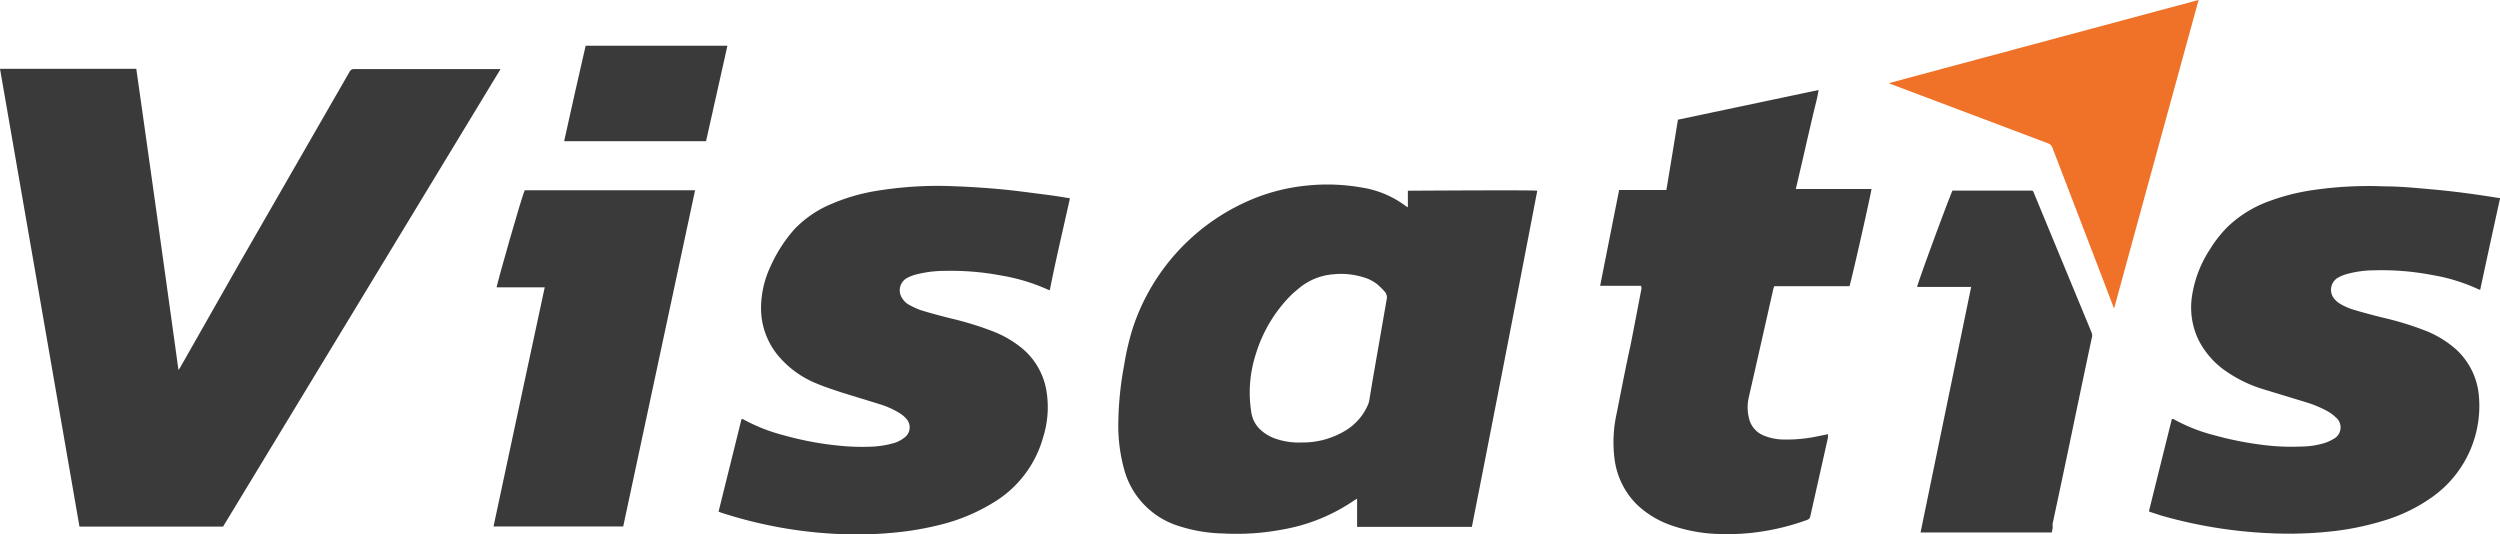 <svg id="Layer_1" data-name="Layer 1" xmlns="http://www.w3.org/2000/svg" viewBox="0 0 177.75 38"><defs><style>.cls-1{fill:#3a3a3a;}.cls-2{fill:#f07228;}</style></defs><path class="cls-1" d="M10.69,5.78h9.69q1.52,10.7,3,21.42h0l.12-.18,4.24-7.46L35.54,6a.34.34,0,0,1,.33-.2H46.28L26.55,38.33H16.34Q13.52,22.07,10.69,5.78Z" transform="translate(-10.69 -0.89)"/><path class="cls-1" d="M115.34,38.35h-8.16v-2l-.15.08a12.92,12.92,0,0,1-5.16,2.11,17.49,17.49,0,0,1-4.21.28,10.9,10.9,0,0,1-3.16-.53,5.8,5.8,0,0,1-3.91-4.13,11.69,11.69,0,0,1-.39-2.88,23.7,23.7,0,0,1,.42-4.45,18.59,18.59,0,0,1,.6-2.58,15,15,0,0,1,8.84-9.33,13.56,13.56,0,0,1,3.49-.83,14.11,14.11,0,0,1,4,.14,7,7,0,0,1,3.09,1.31l.15.09V14.45c.17,0,8.91-.06,9.2,0Q117.7,26.39,115.34,38.35Zm-12.12-6a5.82,5.82,0,0,0,2.91-.72,4,4,0,0,0,1.84-2,2.17,2.17,0,0,0,.07-.24l.24-1.45,1-5.75a.62.62,0,0,0-.16-.59,4.81,4.81,0,0,0-.51-.5,2.85,2.85,0,0,0-1-.5,5.29,5.29,0,0,0-2.09-.21,4.33,4.33,0,0,0-2.38.92c-.22.18-.44.36-.65.56A10.08,10.08,0,0,0,100,26a8.89,8.89,0,0,0-.34,4.22,2.1,2.1,0,0,0,.76,1.32,3,3,0,0,0,.85.5A5,5,0,0,0,103.22,32.35Z" transform="translate(-10.69 -0.89)"/><path class="cls-1" d="M86.76,15c-.48,2.18-1,4.34-1.43,6.53l-.14-.05a13.33,13.33,0,0,0-3.31-1,19,19,0,0,0-4-.33,8,8,0,0,0-2.18.29,3.11,3.11,0,0,0-.53.22A1,1,0,0,0,74.78,22a.57.57,0,0,0,.08.13,1.26,1.26,0,0,0,.48.44,5.28,5.28,0,0,0,.84.38c.72.22,1.44.41,2.16.59a22.58,22.58,0,0,1,3,.93,7.53,7.53,0,0,1,2.11,1.26,5,5,0,0,1,1.65,3,7.12,7.12,0,0,1-.24,3.24,7.86,7.86,0,0,1-3.57,4.67,13.12,13.12,0,0,1-3.75,1.56,21.41,21.41,0,0,1-3.28.56,27.93,27.93,0,0,1-4.48.07A31.44,31.44,0,0,1,62,37.35l-.22-.08c.54-2.19,1.09-4.38,1.63-6.58l.1,0a12.49,12.49,0,0,0,2.95,1.16,22.52,22.52,0,0,0,3.73.71,16.06,16.06,0,0,0,2.4.09,6.55,6.55,0,0,0,1.76-.29A2.27,2.27,0,0,0,75,32a.9.9,0,0,0,.2-1.25l0,0a2.1,2.1,0,0,0-.57-.5,6.07,6.07,0,0,0-1.32-.6l-2.73-.84c-.64-.21-1.28-.42-1.9-.68a7,7,0,0,1-2.42-1.68,5.28,5.28,0,0,1-1.46-3.69,7,7,0,0,1,.67-2.92,10.33,10.33,0,0,1,1.71-2.66,7.74,7.74,0,0,1,2.65-1.8,13.63,13.63,0,0,1,3-.89,26.85,26.85,0,0,1,5.66-.36q1.65.06,3.3.21c1.11.1,2.22.26,3.33.4.48.06,1,.14,1.45.22A.37.37,0,0,1,86.76,15Z" transform="translate(-10.69 -0.89)"/><path class="cls-1" d="M163.48,37.24q.81-3.27,1.63-6.56l.1,0a12.18,12.18,0,0,0,2.93,1.16,23.87,23.87,0,0,0,3.75.72,15.78,15.78,0,0,0,2.38.08,5.85,5.85,0,0,0,1.66-.24,2.87,2.87,0,0,0,.67-.3.92.92,0,0,0,.16-1.54,2.93,2.93,0,0,0-.56-.42,8.24,8.24,0,0,0-1.68-.69l-2.89-.88a9.45,9.45,0,0,1-2.53-1.19A6,6,0,0,1,167,25.05a5.33,5.33,0,0,1-.46-3.1,8.3,8.3,0,0,1,1.25-3.29A9,9,0,0,1,169,17.09a8.34,8.34,0,0,1,2.85-1.83,15.25,15.25,0,0,1,3.25-.85,27.28,27.28,0,0,1,5.11-.27c1.12,0,2.23.11,3.34.21,1.61.14,3.22.36,4.82.62l.08,0c-.48,2.17-.95,4.34-1.42,6.53l-.14-.05a12.7,12.7,0,0,0-3.24-1,19,19,0,0,0-4.19-.34,7.39,7.39,0,0,0-2,.29,3,3,0,0,0-.52.22,1,1,0,0,0-.42,1.3,1,1,0,0,0,.08.14,1.57,1.57,0,0,0,.44.41,4.22,4.22,0,0,0,.89.41c.72.22,1.44.41,2.16.59a21.63,21.63,0,0,1,2.94.89,7.31,7.31,0,0,1,2.33,1.41,5.06,5.06,0,0,1,1.55,3,7.94,7.94,0,0,1-3.22,7.41,11.76,11.76,0,0,1-3.36,1.68,20,20,0,0,1-3.51.77,28,28,0,0,1-4.29.19,33.41,33.41,0,0,1-8.13-1.26l-.8-.26S163.51,37.27,163.48,37.24Z" transform="translate(-10.69 -0.89)"/><path class="cls-1" d="M127.38,21.21h-2.92c.45-2.28.9-4.54,1.35-6.81h3.36c.28-1.68.55-3.32.82-5l10-2.11c-.07.49-.21,1-.31,1.41s-.22.94-.33,1.41-.22.93-.32,1.39l-.33,1.42c-.11.47-.21.92-.33,1.41h5.38c0,.2-1.33,6.11-1.56,6.91h-5.35l-.06.16c-.58,2.58-1.16,5.15-1.75,7.73a3.18,3.18,0,0,0,0,1.44,1.74,1.74,0,0,0,1,1.26,3.81,3.81,0,0,0,1.45.31,10.65,10.65,0,0,0,2.45-.23l.73-.15a2.4,2.4,0,0,0,0,.24l-1.26,5.61a.32.32,0,0,1-.21.24,16.6,16.6,0,0,1-3.17.82,15.76,15.76,0,0,1-3,.19,11.19,11.19,0,0,1-3.62-.66,6.7,6.7,0,0,1-2.33-1.44,5.54,5.54,0,0,1-1.58-3.19,9.42,9.42,0,0,1,.13-3.22c.33-1.64.64-3.28,1-4.91.27-1.37.53-2.73.79-4.09C127.37,21.32,127.37,21.28,127.38,21.21Z" transform="translate(-10.69 -0.89)"/><path class="cls-1" d="M45.78,38.32c1.21-5.69,2.43-11.36,3.64-17H46c0-.18,1.8-6.53,2-6.9H60.11L55,38.32Z" transform="translate(-10.69 -0.89)"/><path class="cls-1" d="M156.57,38.75h-9.33l3.6-17.46H147c0-.2,2.18-6.1,2.51-6.85H155c.26,0,.23,0,.32.22l4.09,9.89a.58.58,0,0,1,0,.39q-.69,3.25-1.37,6.52t-1.42,6.72C156.66,38.34,156.62,38.54,156.57,38.75Z" transform="translate(-10.69 -0.89)"/><path class="cls-2" d="M167,.93q-3,10.92-6,21.9l-.38-1-4-10.43a.51.51,0,0,0-.32-.32l-6.57-2.48-4.54-1.71-.2-.09L167,.89Z" transform="translate(-10.69 -0.89)"/><path class="cls-1" d="M50.8,10.93c.51-2.28,1-4.53,1.53-6.79H62.41l-1.52,6.79Z" transform="translate(-10.69 -0.89)"/></svg>